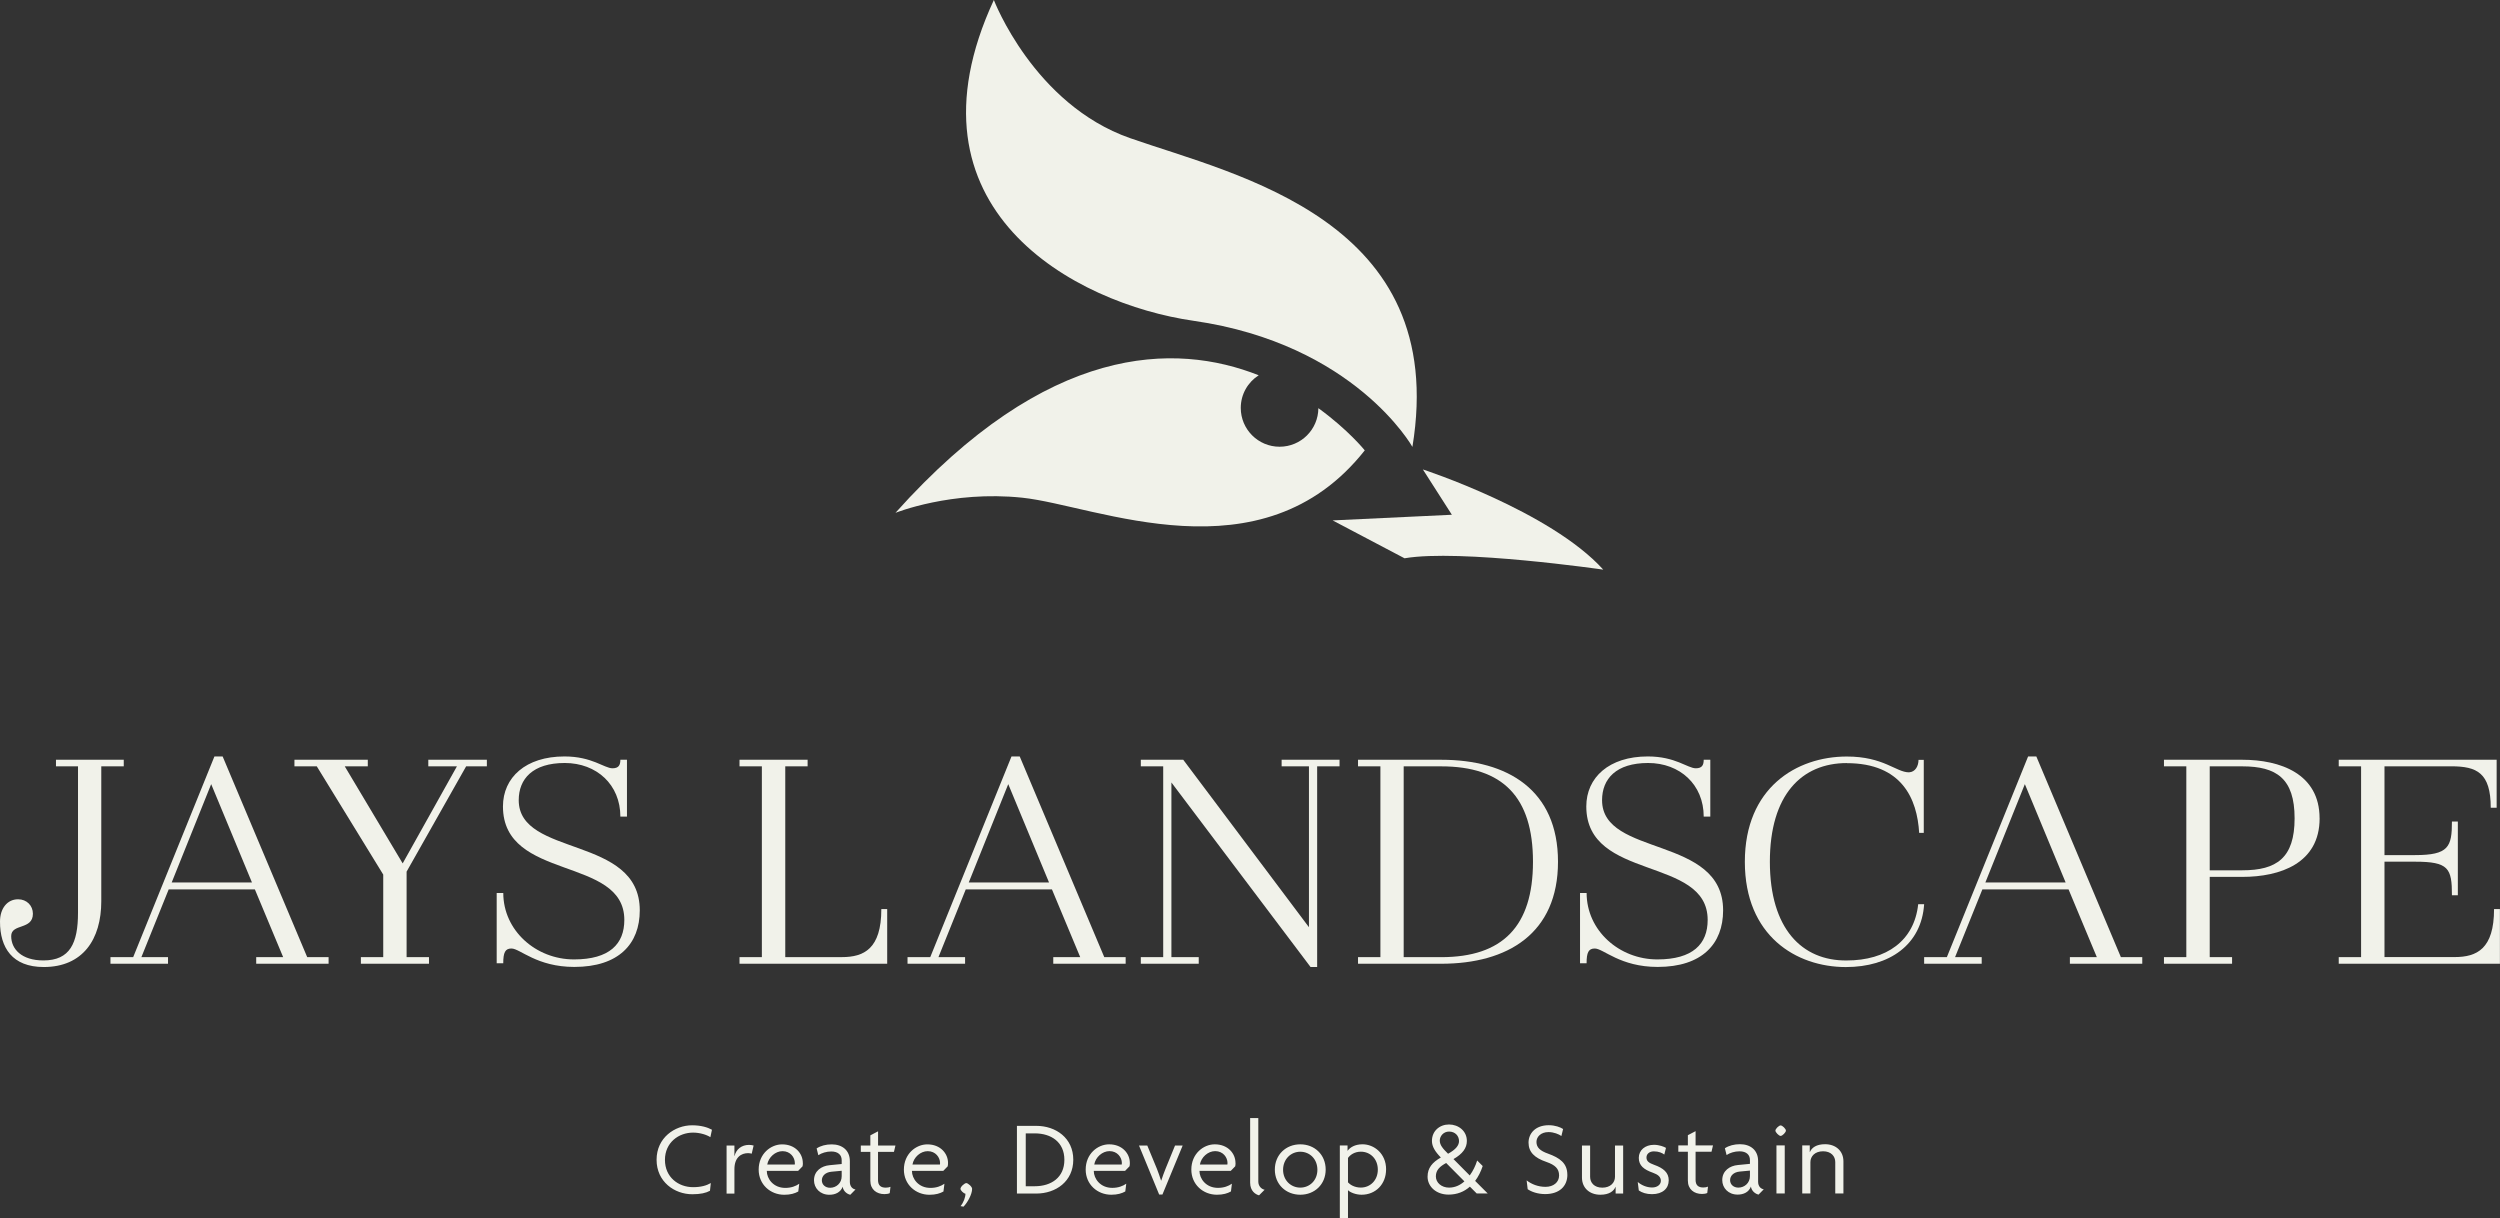 <?xml version="1.0" encoding="UTF-8"?>
<svg id="Layer_2" data-name="Layer 2" xmlns="http://www.w3.org/2000/svg" viewBox="0 0 618.55 301.37">
  <rect x="0" y="0" width="618.55" height="301.37" fill="#333333" stroke="none"/>
  <defs>
    <style>
      .cls-1 {
        fill: #f1f2ea;
      }
    </style>
  </defs>
  <g id="Layer_1-2" data-name="Layer 1">
    <path class="cls-1" d="M456.1,295.28v-7.93c0-2.63-1.94-4.25-4.54-4.25-2.15,0-3.31.86-3.76,1.94h-.03v-1.65h-1.86v11.89h2.02v-7.75c0-1.45,1.13-2.68,3.13-2.68s3.02,1.23,3.02,2.68v7.75h2.02ZM441.58,283.39h-2.05v11.89h2.05v-11.89ZM441.87,279.74c0-.44-.86-1.29-1.31-1.29-.42,0-1.29.84-1.29,1.29,0,.42.87,1.31,1.29,1.31.45,0,1.31-.89,1.31-1.31M432.97,290.98c0,1.76-1.39,2.86-2.86,2.86-1.23,0-2.05-.81-2.05-1.84s.79-1.97,2.36-2.13l2.55-.24v1.34h0ZM436.38,294.26c-.76-.13-1.39-.76-1.39-1.89v-5.12c0-2.68-1.89-4.15-4.49-4.15-1.42,0-2.73.34-3.73,1l.42,1.68c.81-.55,2.02-.92,3.2-.92,1.73,0,2.58.89,2.58,2.15v.95l-2.97.29c-2.02.18-3.88,1.42-3.88,3.73,0,1.94,1.49,3.59,3.81,3.59,1.45,0,2.78-.6,3.28-1.99.16,1.1,1.08,1.81,1.89,1.99l1.29-1.31h-.01ZM423.83,283.39h-4.31v-3.52l-1.91,1v2.52h-2.36v1.57h2.36v7.15c0,2.15,1.55,3.3,3.49,3.3.5,0,1-.08,1.31-.24l.18-1.57c-.29.13-.71.21-1.15.21-1.18,0-1.92-.5-1.92-1.89v-6.96h3.94l.37-1.57h0ZM412.88,292.06c0-1.97-1.34-3.05-3.62-3.86-1.23-.45-1.89-.87-1.89-1.81,0-.89.74-1.52,1.84-1.52,1.18,0,2.05.39,2.57.79l.42-1.65c-.47-.29-1.68-.76-2.97-.76-2.18,0-3.76,1.31-3.76,3.23s1.26,2.89,3.49,3.68c1.24.44,1.97,1.02,1.97,1.99s-.92,1.66-2.15,1.66c-1.39,0-2.7-.6-3.57-1.37l.26,2.1c.79.55,1.86.92,3.28.92,2.63,0,4.12-1.44,4.12-3.38M401.6,295.31v-11.89h-2.02v7.75c0,1.44-1.13,2.68-3.13,2.68s-3.02-1.23-3.02-2.68v-7.75h-2.02v7.93c0,2.62,1.94,4.25,4.54,4.25,2.16,0,3.31-.86,3.76-1.94h.03v1.65h1.86,0ZM387.79,290.66c0-2.86-1.86-4.18-4.78-5.23-1.94-.68-2.86-1.52-2.86-2.89,0-1.26,1.08-2.44,2.99-2.44,1.29,0,2.55.52,3.18.97l.42-1.73c-.66-.44-1.97-.94-3.54-.94-3.39,0-5.01,2.12-5.01,4.3,0,2.34,1.47,3.78,4.41,4.78,2.18.76,3.15,1.68,3.15,3.36s-1.39,2.81-3.36,2.81c-1.84,0-3.47-.66-4.67-1.6l.26,2.18c.89.63,2.47,1.21,4.33,1.21,3.44,0,5.49-1.89,5.49-4.78M362.33,292.29c-1.08.97-2.36,1.55-3.81,1.55-1.84,0-3.26-1.21-3.26-2.78s1-2.47,2.55-3.31l4.52,4.55h0ZM360.99,282.33c0,1.1-.84,2.1-2.71,3.13-1.31-1.29-2.05-2.16-2.05-3.26s.92-2.23,2.29-2.23c1.55,0,2.47,1.1,2.47,2.36M368.1,295.3l-3.12-3.12c.79-1.05,1.42-2.31,1.87-3.68l-1.37-1.37c-.4,1.31-1.03,2.6-1.84,3.7l-4.02-4.05c2.26-1.29,3.31-2.73,3.31-4.49,0-2.5-2.12-4.07-4.41-4.07s-4.23,1.57-4.23,4.07c0,1.39.79,2.65,2.2,4.1-2.1,1.21-3.28,2.57-3.28,4.75,0,2.41,2.1,4.43,5.2,4.43,2.1,0,3.86-.71,5.27-1.97l1.68,1.68h2.73v.02ZM340.9,289.39c0,2.63-1.87,4.44-4.2,4.44-1.63,0-2.71-.76-3.18-1.29v-6.04c.53-.76,1.63-1.55,3.18-1.55,2.34,0,4.2,1.79,4.2,4.44M342.95,289.34c0-3.99-3.02-6.22-5.83-6.22-1.92,0-3.13.81-3.68,1.6h-.03v-1.31h-1.91v17.96h2.02v-6.9c.5.55,1.95,1.13,3.36,1.13,3.47,0,6.06-2.6,6.06-6.25M325.95,289.43c0,2.63-1.92,4.41-4.23,4.41s-4.26-1.79-4.26-4.41,1.92-4.47,4.26-4.47,4.23,1.81,4.23,4.47M328,289.38c0-3.68-2.73-6.25-6.28-6.25s-6.3,2.57-6.3,6.25,2.76,6.22,6.3,6.22,6.28-2.57,6.28-6.22M312.9,294.37c-.79-.16-1.57-.89-1.57-2.02v-15.71h-2.02v15.97c0,2.1,1.34,2.91,2.2,3.14l1.39-1.39h0ZM303.71,287.75c0,.13,0,.26-.03.37h-6.8c.32-1.81,2-3.31,3.78-3.31,1.95,0,3.05,1.55,3.05,2.94M305.68,287.7c0-2.26-1.83-4.57-5.12-4.57-2.81,0-5.8,2.33-5.8,6.25,0,3.68,2.91,6.22,6.33,6.22,1.55,0,2.63-.34,3.47-.81l.24-1.92c-.86.6-1.99,1.03-3.46,1.03-2.94,0-4.57-2.26-4.57-4.21h7.75l1.1-1.13c.05-.24.08-.52.08-.86M292.62,283.42h-1.89l-2.36,5.78c-.34.87-.74,1.92-1.05,2.89h-.05c-.32-.97-.68-2.05-1.02-2.89l-2.39-5.78h-2.05l4.99,12.13h.81l5.01-12.13h0ZM277.57,287.75c0,.13,0,.26-.03.37h-6.8c.31-1.81,2-3.31,3.78-3.31,1.94,0,3.05,1.55,3.05,2.94M279.54,287.7c0-2.26-1.84-4.57-5.12-4.57-2.81,0-5.8,2.33-5.8,6.25,0,3.68,2.91,6.22,6.33,6.22,1.55,0,2.63-.34,3.47-.81l.24-1.92c-.86.6-1.99,1.03-3.47,1.03-2.94,0-4.57-2.26-4.57-4.21h7.75l1.1-1.13c.05-.24.08-.52.08-.86M263.35,286.96c0,4.36-3.23,6.54-7.33,6.54h-2.23v-13.08h2.23c4.1,0,7.33,2.18,7.33,6.54M265.55,286.93c0-5.36-4.31-8.37-9.16-8.37h-4.78v16.75h4.78c4.86,0,9.16-3.02,9.16-8.37M240.52,294.14c0-.53-1.02-1.42-1.44-1.42s-1.44.89-1.44,1.42c0,.37.74,1.13,1.23,1.21,0,.89-.47,2.18-1.21,3.07l.73.13c1-1,2.13-3.07,2.13-4.41M232.59,287.76c0,.13,0,.26-.03.37h-6.8c.31-1.81,1.99-3.31,3.78-3.31,1.94,0,3.05,1.55,3.05,2.94M234.56,287.71c0-2.26-1.83-4.57-5.12-4.57-2.81,0-5.8,2.33-5.8,6.25,0,3.68,2.91,6.22,6.33,6.22,1.55,0,2.63-.34,3.46-.81l.24-1.92c-.87.6-1.99,1.03-3.47,1.03-2.94,0-4.57-2.26-4.57-4.21h7.75l1.1-1.13c.05-.24.08-.52.08-.86M221.56,283.43h-4.31v-3.52l-1.91,1v2.52h-2.36v1.57h2.36v7.15c0,2.15,1.55,3.3,3.49,3.3.5,0,1-.08,1.31-.24l.18-1.57c-.29.13-.71.21-1.16.21-1.18,0-1.92-.5-1.92-1.89v-6.96h3.94l.37-1.57h.01ZM208.25,291.02c0,1.76-1.39,2.86-2.86,2.86-1.23,0-2.05-.81-2.05-1.84s.79-1.97,2.36-2.13l2.55-.24v1.34h0ZM211.66,294.3c-.76-.13-1.39-.76-1.39-1.89v-5.12c0-2.68-1.89-4.15-4.49-4.15-1.42,0-2.73.34-3.73,1l.42,1.68c.81-.55,2.02-.92,3.2-.92,1.73,0,2.58.89,2.58,2.15v.95l-2.97.29c-2.02.18-3.88,1.42-3.88,3.73,0,1.94,1.49,3.59,3.81,3.59,1.45,0,2.78-.6,3.28-1.99.16,1.1,1.07,1.81,1.89,1.99l1.29-1.31h0ZM196.67,287.76c0,.13,0,.26-.03.37h-6.81c.32-1.81,2-3.31,3.78-3.31,1.95,0,3.05,1.55,3.05,2.94M198.63,287.71c0-2.26-1.83-4.57-5.12-4.57-2.81,0-5.8,2.33-5.8,6.25,0,3.68,2.91,6.22,6.33,6.22,1.55,0,2.63-.34,3.47-.81l.24-1.92c-.86.6-1.99,1.03-3.46,1.03-2.94,0-4.57-2.26-4.57-4.21h7.75l1.1-1.13c.05-.24.08-.52.08-.86M186.47,283.43c-.29-.1-.81-.16-1.16-.16-1.81,0-3.18,1.08-3.57,2.76h-.03v-2.6h-1.94v11.89h1.94v-6.04c0-2.94,1.68-3.97,3.39-3.97.34,0,.68.08.89.13l.47-2.02h.01ZM176.15,279.52c-1.08-.6-2.73-1.1-4.91-1.1-4.28,0-8.79,3.07-8.79,8.53s4.46,8.53,8.82,8.53c2.07,0,3.39-.31,4.39-.86l.21-1.91c-1.08.63-2.47,1.02-4.39,1.02-3.6,0-6.96-2.44-6.96-6.75s3.41-6.75,6.96-6.75c1.73,0,3.39.55,4.28,1.13l.39-1.84Z"/>
    <path class="cls-1" d="M245.9,0s9.86,25.83,33.71,34.18c26.42,9.25,79.09,20.23,69.85,76.39,0,0-14.23-25.46-54.16-31.2-29.28-4.21-73.38-27.62-49.4-79.37"/>
    <path class="cls-1" d="M352.05,116.15s31.52,10.28,44.63,24.79c0,0-35.59-5.15-49.17-2.81l-17.79-9.37,29.5-1.4s-7.17-11.21-7.17-11.21Z"/>
    <path class="cls-1" d="M326.19,100.99c-.03,5.28-4.31,9.54-9.6,9.54s-9.6-4.3-9.6-9.6c0-3.4,1.77-6.38,4.44-8.08-20.68-8.18-52.26-7.99-89.88,34.04,0,0,13.85-5.59,31.37-3.75,18.35,1.93,59.23,20.6,84.75-11.71,0,0-4.07-5.08-11.49-10.45"/>
    <path class="cls-1" d="M30.59,189.61h-5.53v33.37c0,9.44-4.56,16.28-14.24,16.28-7.81,0-10.82-4.8-10.82-11.23,0-3.26,1.79-5.53,4.48-5.53,2.12,0,3.66,1.55,3.66,3.58,0,4.07-5.37,2.36-5.37,5.53s2.52,6.02,7.98,6.02c6.59,0,8.55-4.31,8.55-11.8v-36.22h-5.45v-1.63h16.77v1.63h-.03Z"/>
    <path class="cls-1" d="M62.34,218.34l-10.09-24.33-9.77,24.33h19.86ZM81.3,236.82v1.63h-17.91v-1.63h6.67l-7-16.77h-21.32l-6.76,16.77h6.59v1.63h-14.24v-1.63h5.62l20.1-49.65h2.04l20.92,49.65h5.29Z"/>
    <polygon class="cls-1" points="100.6 215.66 100.6 236.82 106.14 236.82 106.14 238.44 94.82 238.44 89.29 238.44 89.29 236.82 94.82 236.82 94.82 216.39 78.38 189.61 72.85 189.61 72.85 187.98 91 187.98 91 189.61 85.3 189.61 99.63 213.62 113.05 189.61 105.97 189.61 105.97 187.98 120.46 187.98 120.46 189.61 115.33 189.61 100.6 215.66"/>
    <path class="cls-1" d="M122.89,238.36v-17.42h1.63c0,9.28,8.06,16.44,17.5,16.44,8.79,0,12.45-3.82,12.45-9.77,0-15.87-30.03-9.52-30.03-28.08,0-7.16,5.62-12.37,15.22-12.37,6.84,0,9.85,2.93,11.88,2.93,1.55,0,1.95-.81,1.95-2.12h1.63v14.08h-1.63c0-7.9-5.86-13.27-13.76-13.27s-11.39,3.91-11.39,9.2c0,14.16,29.95,8.63,29.95,27.26,0,8.3-5.21,14-16.2,14-9.28,0-13.43-4.56-15.55-4.56-1.55,0-2.03.98-2.03,3.66h-1.63v.02Z"/>
    <path class="cls-1" d="M219.51,224.93v13.51h-36.54v-1.63h5.53v-47.21h-5.53v-1.63h16.85v1.63h-5.53v47.21h14c5.45,0,9.77-2.03,9.77-11.88h1.46-.01Z"/>
    <path class="cls-1" d="M259.55,218.34l-10.09-24.33-9.77,24.33h19.86ZM278.51,236.82v1.63h-17.91v-1.63h6.67l-7-16.77h-21.32l-6.76,16.77h6.59v1.63h-14.24v-1.63h5.62l20.1-49.65h2.04l20.92,49.65h5.29Z"/>
    <polygon class="cls-1" points="331.43 189.61 325.89 189.61 325.89 239.26 324.26 239.26 289.83 193.6 289.83 236.82 296.59 236.82 296.59 238.45 282.26 238.45 282.26 236.82 287.8 236.82 287.8 189.61 282.26 189.61 282.26 187.98 287.96 187.98 291.38 187.98 292.76 187.98 323.86 229.41 323.86 189.61 317.1 189.61 317.1 187.98 331.43 187.98 331.43 189.61"/>
    <path class="cls-1" d="M379.29,213.21c0-16.03-7.49-23.6-22.71-23.6h-9.28v47.21h9.28c15.22,0,22.71-7.65,22.71-23.6M385.48,213.22c0,17.74-12.45,25.23-28.89,25.23h-20.59v-1.63h5.54v-47.21h-5.54v-1.63h20.59c16.44,0,28.89,7.49,28.89,25.23"/>
    <path class="cls-1" d="M390.93,238.36v-17.42h1.63c0,9.28,8.06,16.44,17.5,16.44,8.79,0,12.45-3.82,12.45-9.77,0-15.87-30.03-9.52-30.03-28.08,0-7.16,5.62-12.37,15.22-12.37,6.84,0,9.85,2.93,11.88,2.93,1.55,0,1.95-.81,1.95-2.12h1.63v14.08h-1.63c0-7.9-5.86-13.27-13.76-13.27s-11.39,3.91-11.39,9.2c0,14.16,29.95,8.63,29.95,27.26,0,8.3-5.21,14-16.2,14-9.28,0-13.43-4.56-15.55-4.56-1.55,0-2.03.98-2.03,3.66h-1.63v.02Z"/>
    <path class="cls-1" d="M456.94,188.8c-11.15,0-19.04,7.81-19.04,24.42s7.98,24.5,18.96,24.42c9.93,0,16.77-4.88,17.74-13.92h1.47c-.65,10.01-8.55,15.55-19.37,15.55-12.29,0-24.99-7.73-24.99-26.04s12.78-26.05,25.23-26.05c9.12,0,12.21,3.91,15.38,3.91,1.63-.08,2.36-1.63,2.36-3.09h1.3v18.07h-1.14c-.49-8.38-4.23-17.25-17.91-17.25"/>
    <path class="cls-1" d="M511.08,218.34l-10.09-24.33-9.77,24.33h19.86,0ZM530.04,236.82v1.63h-17.91v-1.63h6.67l-7-16.77h-21.32l-6.76,16.77h6.59v1.63h-14.24v-1.63h5.62l20.1-49.65h2.04l20.92,49.65h5.29Z"/>
    <path class="cls-1" d="M567.73,202.47c0-9.85-4.48-12.86-12.94-12.86h-8.06v25.72h8.06c8.46,0,12.94-3.01,12.94-12.86M573.92,202.47c0,11.15-9.77,14.49-19.13,14.49h-8.06v19.86h5.53v1.63h-16.85v-1.63h5.53v-47.21h-5.53v-1.63h19.37c9.36,0,19.13,3.42,19.13,14.49"/>
    <path class="cls-1" d="M618.53,224.93v13.51h-39.88v-1.63h5.53v-47.21h-5.53v-1.63h39.07v11.88h-1.46c0-8.63-3.42-10.25-9.77-10.25h-16.52v21.97h7.57c8.3,0,9.12-2.03,9.12-8.3h1.46v18.23h-1.46c0-6.67-.81-8.3-9.12-8.3h-7.57v23.6h17.34c5.53,0,9.77-2.03,9.77-11.88h1.47-.02Z"/>
  </g>
</svg>